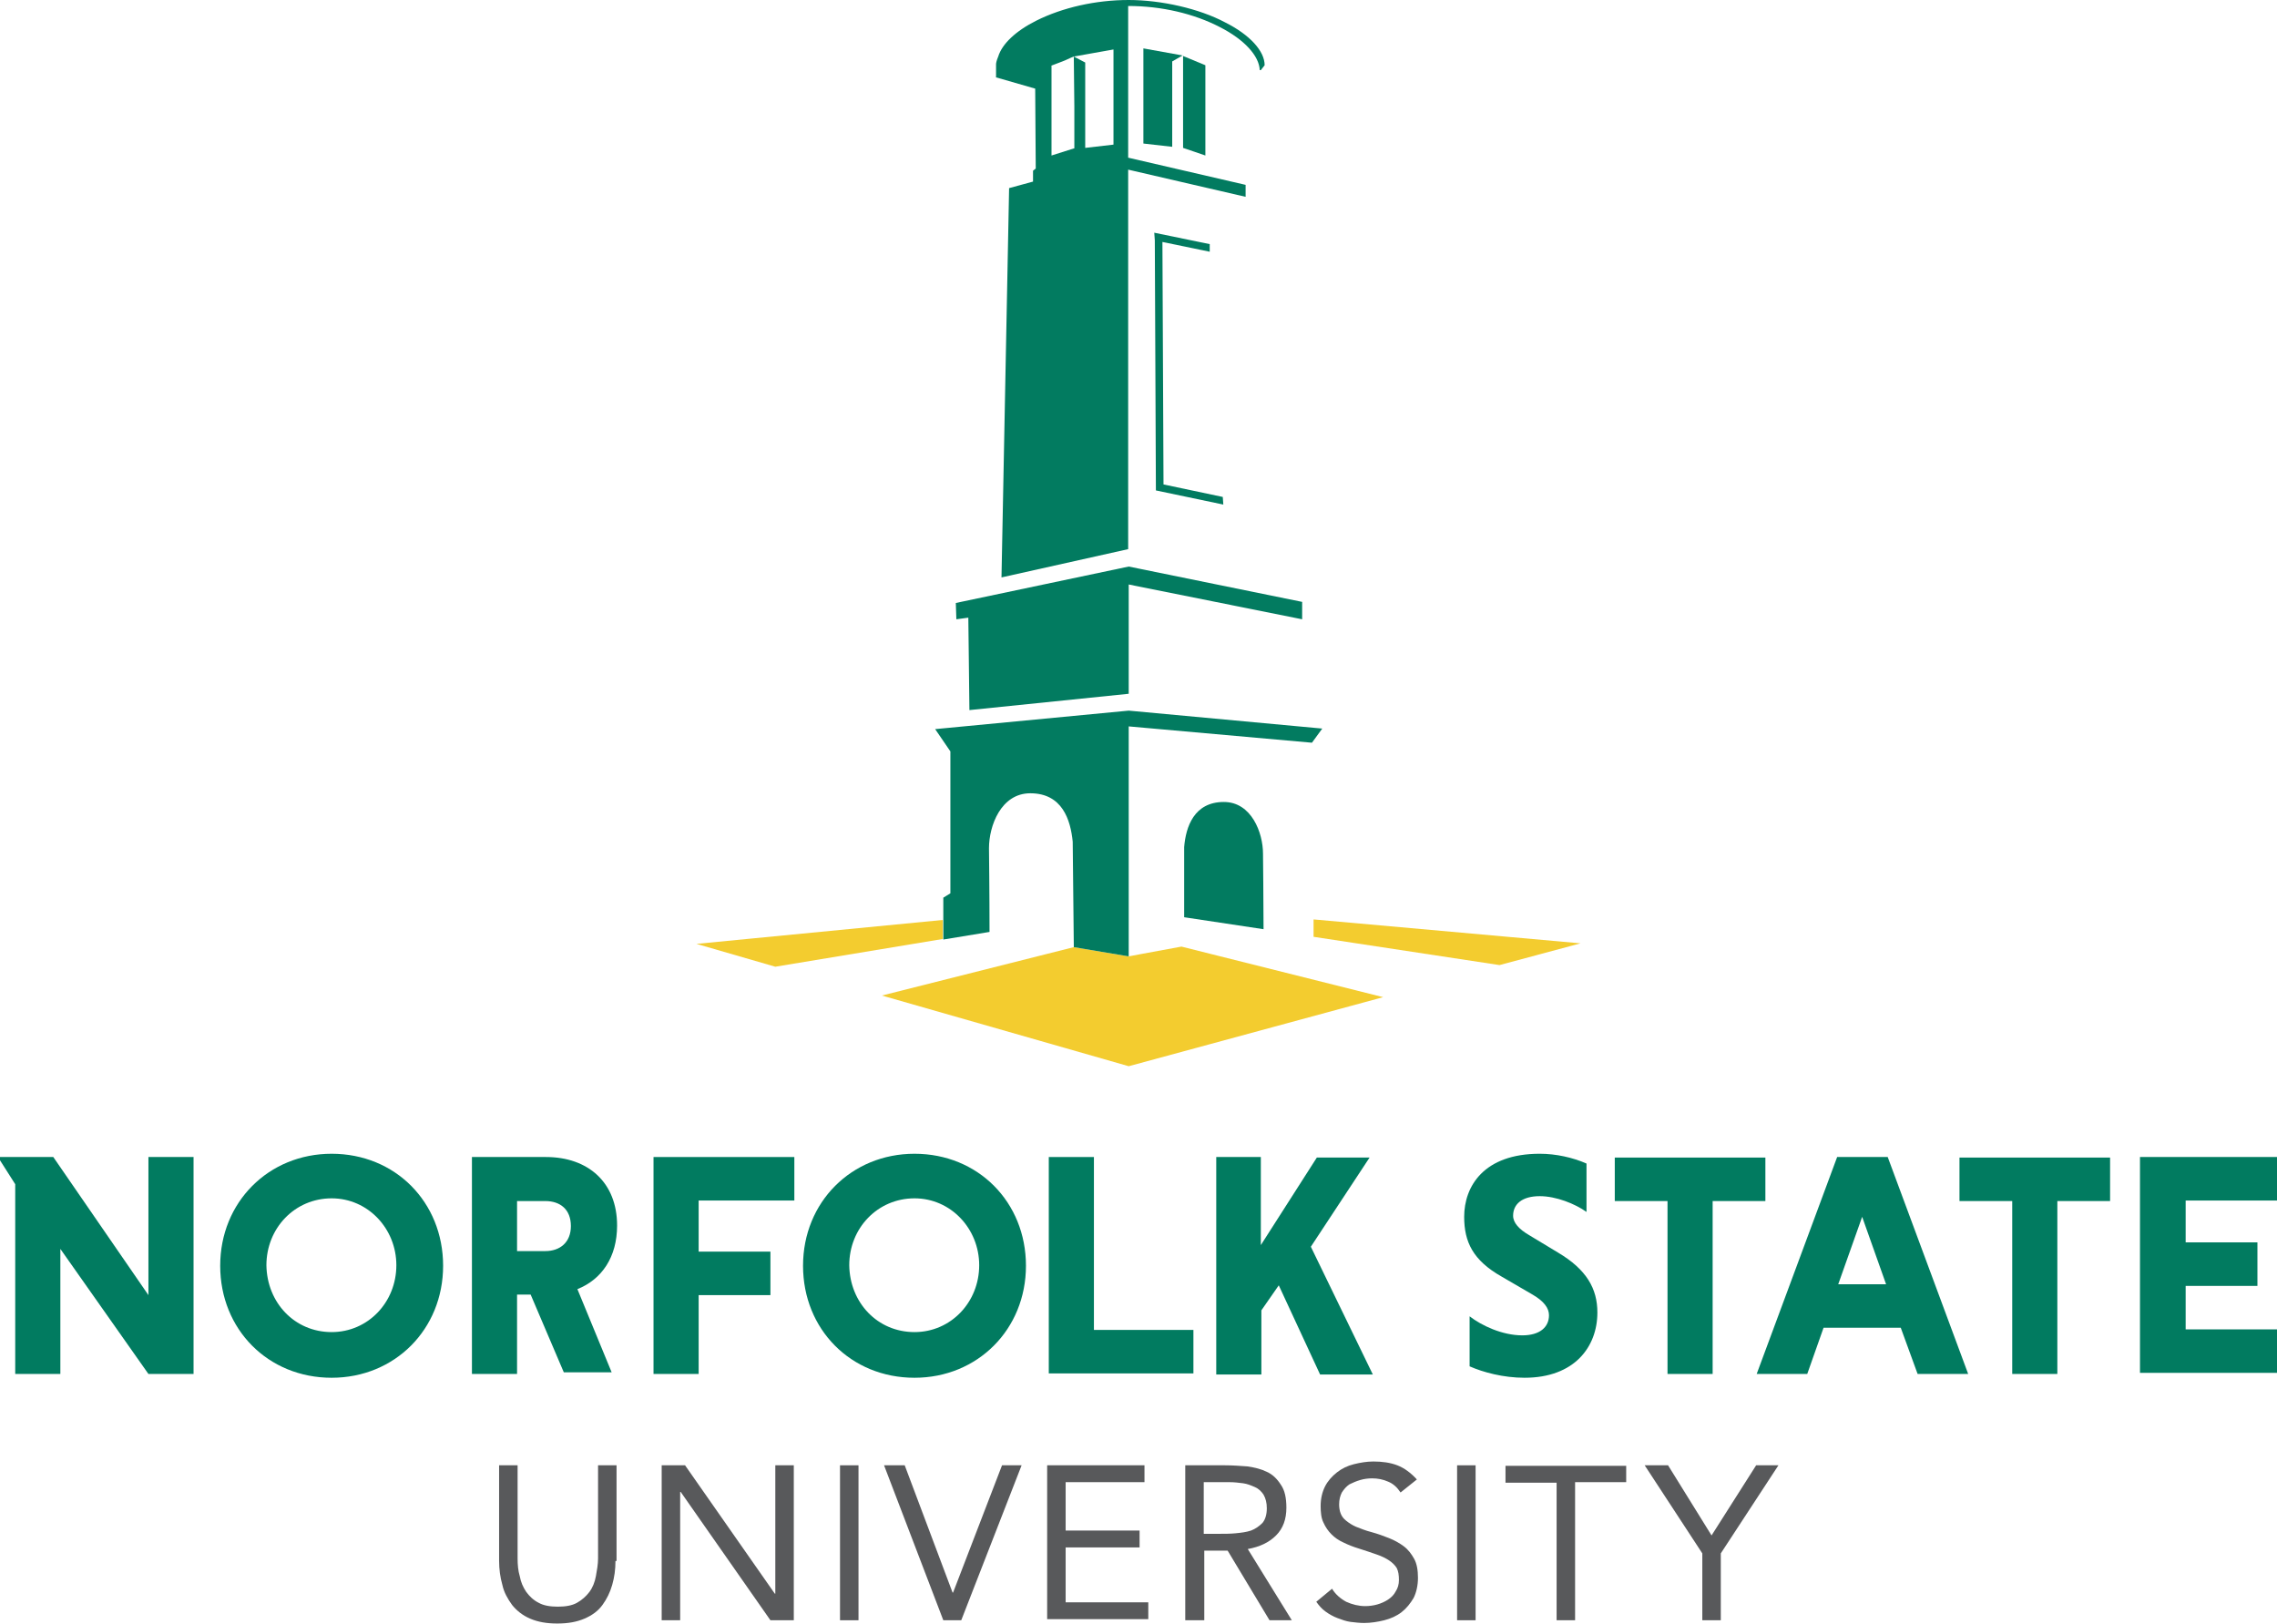 <?xml version="1.0" encoding="utf-8"?>
<!-- Generator: Adobe Illustrator 21.0.2, SVG Export Plug-In . SVG Version: 6.00 Build 0)  -->
<svg version="1.1" id="Layer_1" xmlns="http://www.w3.org/2000/svg" xmlns:xlink="http://www.w3.org/1999/xlink" x="0px" y="0px"
	 viewBox="0 0 418.8 298.7" style="enable-background:new 0 0 418.8 298.7;" xml:space="preserve">
<style type="text/css">
	.st0{fill:#017B60;}
	.st1{fill:#58595B;}
	.st2{fill:#F3CC2F;}
	.st3{fill:#027B60;}
</style>
<g>
	<g>
		<g>
			<path class="st0" d="M113.5,225.4c0-7.9-5.3-12.6-13.1-12.6H86.8v39.9h8.3v-14.6h2.5l6.1,14.3h8.8l-6.3-15.3
				C110.7,235.3,113.5,231.2,113.5,225.4z M95.1,220.9h5.2c2.7,0,4.7,1.5,4.7,4.6c0,3-2,4.6-4.7,4.6h-5.2V220.9z"/>
		</g>
		<g>
			<path class="st0" d="M11.1,229.7v23H2.8v-34.9L0,213.4v-0.6h9.8l17.5,25.4v-25.4h8.3v39.9h-8.3L11.1,229.7z"/>
		</g>
		<g>
			<path class="st0" d="M61,212.2c11.7,0,20.5,8.9,20.5,20.6c0,11.7-8.9,20.6-20.5,20.6c-11.7,0-20.5-8.9-20.5-20.6
				C40.5,221.1,49.4,212.2,61,212.2z M61,245c6.7,0,11.9-5.5,11.9-12.3c0-6.7-5.2-12.3-11.9-12.3c-6.8,0-12,5.5-12,12.3
				C49.1,239.6,54.2,245,61,245z"/>
		</g>
		<g>
			<path class="st0" d="M128.5,238.3v14.4h-8.3v-39.9h25.9v8h-17.6v9.4h13.2v8H128.5z"/>
		</g>
		<g>
			<path class="st0" d="M168.2,212.2c11.7,0,20.5,8.9,20.5,20.6c0,11.7-8.9,20.6-20.5,20.6c-11.7,0-20.5-8.9-20.5-20.6
				C147.7,221.1,156.6,212.2,168.2,212.2z M168.2,245c6.7,0,11.9-5.5,11.9-12.3c0-6.7-5.2-12.3-11.9-12.3c-6.8,0-12,5.5-12,12.3
				C156.3,239.6,161.4,245,168.2,245z"/>
		</g>
		<g>
			<path class="st0" d="M192.9,252.7v-39.9h8.3v31.8h18.3v8H192.9z"/>
		</g>
		<g>
			<path class="st0" d="M223.6,212.8h8.3V229l10.3-16.1h9.7l-10.8,16.4l11.4,23.5h-9.7l-7.6-16.4l-3.2,4.6v11.8h-8.3V212.8z"/>
		</g>
		<g>
			<path class="st0" d="M291.8,222.9c-2.1-1.5-5.6-2.9-8.6-2.9c-3.3,0-4.9,1.5-4.9,3.6c0,1.3,1.1,2.5,3,3.6l5.3,3.2
				c5.2,3.1,7.2,6.6,7.2,11c0,6.3-4.2,12-13.4,12c-3.9,0-7.6-1-10.1-2.1v-9.2c2.2,1.7,6,3.5,9.7,3.5c3.2,0,4.9-1.5,4.9-3.7
				c0-1.3-0.9-2.6-3.2-3.9l-5.5-3.2c-5.3-3-6.9-6.4-6.9-11c0-5.6,3.6-11.6,13.9-11.6c3,0,6.1,0.7,8.6,1.8V222.9z"/>
		</g>
		<g>
			<path class="st0" d="M306.7,220.9H297v-8h27.7v8H315v31.8h-8.3V220.9z"/>
		</g>
		<g>
			<path class="st0" d="M349.6,244.2h-14.2l-3,8.5h-9.3l14.8-39.9h9.3l14.8,39.9h-9.3L349.6,244.2z M338.1,236.2h8.8l-4.4-12.4
				L338.1,236.2z"/>
		</g>
		<g>
			<path class="st0" d="M370.1,220.9h-9.7v-8h27.7v8h-9.7v31.8h-8.3V220.9z"/>
		</g>
		<g>
			<path class="st0" d="M393.6,252.7v-39.9h25.2v8H402v7.7h13.2v8H402v8h16.9v8H393.6z"/>
		</g>
	</g>
	<g>
		<g>
			<path class="st1" d="M113.2,287.1c0,1.6-0.2,3-0.6,4.4c-0.4,1.4-1,2.6-1.8,3.7c-0.8,1.1-1.9,1.9-3.3,2.5c-1.4,0.6-3,0.9-5,0.9
				c-2,0-3.6-0.3-5-0.9c-1.4-0.6-2.5-1.5-3.3-2.5c-0.8-1.1-1.5-2.3-1.8-3.7c-0.4-1.4-0.6-2.9-0.6-4.4v-17.6h3.4v17.1
				c0,1.2,0.1,2.3,0.4,3.3c0.2,1.1,0.6,2,1.2,2.9c0.6,0.8,1.3,1.5,2.3,2c0.9,0.5,2.1,0.7,3.5,0.7c1.4,0,2.6-0.2,3.5-0.7
				c0.9-0.5,1.7-1.2,2.3-2c0.6-0.8,1-1.8,1.2-2.9c0.2-1.1,0.4-2.2,0.4-3.3v-17.1h3.4V287.1z"/>
		</g>
		<g>
			<path class="st1" d="M121.7,269.5h4.3l16.5,23.6h0.1v-23.6h3.4V298h-4.3l-16.5-23.6h-0.1V298h-3.4V269.5z"/>
		</g>
		<g>
			<path class="st1" d="M154.5,269.5h3.4V298h-3.4V269.5z"/>
		</g>
		<g>
			<path class="st1" d="M162.6,269.5h3.8l8.8,23.4h0.1l9-23.4h3.6L176.8,298h-3.3L162.6,269.5z"/>
		</g>
		<g>
			<path class="st1" d="M192.6,269.5h17.9v3.1H196v8.9h13.6v3.1H196v10.1h15.2v3.1h-18.6V269.5z"/>
		</g>
		<g>
			<path class="st1" d="M218,269.5h7.3c1.4,0,2.7,0.1,4.1,0.2c1.4,0.2,2.6,0.5,3.6,1c1.1,0.5,1.9,1.3,2.6,2.4c0.7,1,1,2.4,1,4.2
				c0,2.1-0.6,3.8-1.9,5.1c-1.3,1.3-3,2.1-5.2,2.5l8.1,13.1h-4.1l-7.7-12.8h-4.3V298H218V269.5z M221.4,282.1h3c0.9,0,1.9,0,2.9-0.1
				c1-0.1,1.9-0.2,2.8-0.5c0.8-0.3,1.5-0.8,2.1-1.4c0.5-0.6,0.8-1.5,0.8-2.7c0-1-0.2-1.8-0.6-2.5c-0.4-0.6-0.9-1.1-1.6-1.4
				c-0.7-0.3-1.4-0.6-2.2-0.7c-0.8-0.1-1.6-0.2-2.5-0.2h-4.7V282.1z"/>
		</g>
		<g>
			<path class="st1" d="M257.6,274.5c-0.6-0.9-1.3-1.6-2.3-2c-0.9-0.4-1.9-0.6-2.9-0.6c-0.8,0-1.5,0.1-2.2,0.3
				c-0.7,0.2-1.4,0.5-2,0.8c-0.6,0.4-1,0.9-1.4,1.5c-0.3,0.6-0.5,1.3-0.5,2.2c0,0.6,0.1,1.2,0.3,1.7c0.2,0.5,0.5,0.9,1,1.3
				c0.5,0.4,1.1,0.8,1.8,1.1c0.8,0.3,1.7,0.7,2.9,1c1.1,0.3,2.2,0.7,3.2,1.1c1,0.4,1.9,0.9,2.7,1.5c0.8,0.6,1.4,1.4,1.9,2.3
				c0.5,0.9,0.7,2.1,0.7,3.5c0,1.4-0.3,2.7-0.8,3.7c-0.6,1-1.3,1.9-2.2,2.6c-0.9,0.7-2,1.2-3.2,1.5c-1.2,0.3-2.5,0.5-3.7,0.5
				c-0.8,0-1.7-0.1-2.5-0.2c-0.8-0.1-1.6-0.4-2.4-0.7c-0.8-0.3-1.5-0.7-2.2-1.2c-0.7-0.5-1.2-1.1-1.7-1.8l2.9-2.4
				c0.6,1,1.5,1.8,2.6,2.4c1.1,0.5,2.3,0.8,3.5,0.8c0.7,0,1.5-0.1,2.2-0.3c0.7-0.2,1.4-0.5,2-0.9c0.6-0.4,1.1-0.9,1.4-1.5
				c0.4-0.6,0.6-1.3,0.6-2.1c0-0.9-0.1-1.6-0.4-2.2c-0.3-0.5-0.8-1-1.4-1.4c-0.6-0.4-1.4-0.8-2.3-1.1c-0.9-0.3-2-0.7-3.3-1.1
				c-1-0.3-2-0.7-2.8-1.1c-0.9-0.4-1.6-0.9-2.2-1.5c-0.6-0.6-1.1-1.3-1.5-2.2c-0.4-0.8-0.5-1.9-0.5-3c0-1.4,0.3-2.6,0.8-3.6
				c0.5-1,1.3-1.9,2.2-2.6s1.9-1.2,3.1-1.5c1.2-0.3,2.4-0.5,3.6-0.5c1.6,0,3.1,0.2,4.4,0.7c1.3,0.5,2.5,1.4,3.6,2.6L257.6,274.5z"/>
		</g>
		<g>
			<path class="st1" d="M268,269.5h3.4V298H268V269.5z"/>
		</g>
		<g>
			<path class="st1" d="M299.1,272.6h-9.4V298h-3.4v-25.3h-9.4v-3.1h22.2V272.6z"/>
		</g>
		<g>
			<path class="st1" d="M313.1,285.7l-10.6-16.2h4.3l8,12.9l8.2-12.9h4.1l-10.6,16.2V298h-3.4V285.7z"/>
		</g>
	</g>
	<g>
		<polygon class="st2" points="290.7,173.5 241.6,169.1 241.6,172.3 275.8,177.5 		"/>
	</g>
	<g>
		<polygon class="st2" points="209.7,175.5 207.6,175.9 207.6,175.9 207.6,175.9 197.5,174.2 197.5,174.2 162.2,183.1 207.6,196.1 
			254.4,183.4 217.3,174.1 		"/>
	</g>
	<g>
		<polygon class="st3" points="221.7,28.6 221.7,12 217.6,10.3 217.6,27.2 		"/>
	</g>
	<g>
		<path class="st3" d="M183.1,14.2l7.3,2.1l0.1,14.7l-0.5,0.4l0,2l-4.4,1.2l-1.4,71.6l23.3-5.2V31.2l21.6,5l0-2.2l-21.6-5V1.1
			c6.1,0,12.1,1.4,16.9,3.9c4.5,2.3,7.2,5.3,7.3,7.9l0.2,0l0.7-0.9c0-2.6-2.7-5.6-7.3-7.9C220.6,1.6,213.6,0,207.6,0l0,0
			c-6.1,0-12.2,1.4-17,3.8c-3.8,1.9-6.3,4.3-7,6.6c-0.3,0.7-0.4,1.2-0.4,1.4l0,0v0.1c0,0,0,0,0,0l0,0V14.2z M193.3,12.1l2.1-0.8l0,0
			l0,0l0.5-0.2l0,0l1.1-0.5l0.5-0.2l0,0l0,0v0l7.3-1.3v0.3v1.2v16l0,0l-5.2,0.6V11.5l-2.1-1.1l0,0l0,0v0l0.1,9.2l0,7.7l-0.1,0
			l-4.1,1.3V12.1z"/>
	</g>
	<g>
		<polygon class="st3" points="215.6,27 215.6,11.3 217.5,10.2 210.3,8.9 210.3,26.4 		"/>
	</g>
	<g>
		<polygon class="st3" points="178.1,113.6 178.3,130.6 207.6,127.6 207.6,107.5 239.5,113.9 239.5,110.7 207.6,104.2 175.8,110.9 
			175.9,113.9 		"/>
	</g>
	<g>
		<polygon class="st2" points="173.4,169.2 128.1,173.6 142.6,177.8 173.4,172.7 		"/>
	</g>
	<g>
		<polygon class="st3" points="212.6,90.2 225,92.8 224.9,91.4 214,89.1 213.8,44.5 222.5,46.3 222.5,44.9 212.3,42.8 212.4,44.2 
			212.4,44.2 212.4,44.2 212.6,90.2 212.6,90.2 212.6,90.2 212.6,90.2 		"/>
	</g>
	<g>
		<path class="st3" d="M232.3,157c0-3.8-2.1-9.5-7.2-9.5c-5.5,0-7,4.6-7.3,8.3l0,12.9l14.6,2.2C232.4,166.3,232.3,157.2,232.3,157z"
			/>
	</g>
	<g>
		<path class="st3" d="M207.6,175.9L207.6,175.9v-42.3l33.7,3l1.9-2.6l-35.6-3.3l-35.6,3.4l2.8,4.1v26.1l-1.3,0.8l0,7.7l8.5-1.4
			c0-7-0.1-15.2-0.1-15.4c0-4.1,2.2-10.1,7.6-10.1c5.9,0,7.4,4.9,7.8,8.9l0.2,19.1l0,0.2l0,0l0,0.1v0L207.6,175.9z"/>
	</g>
</g>
</svg>
